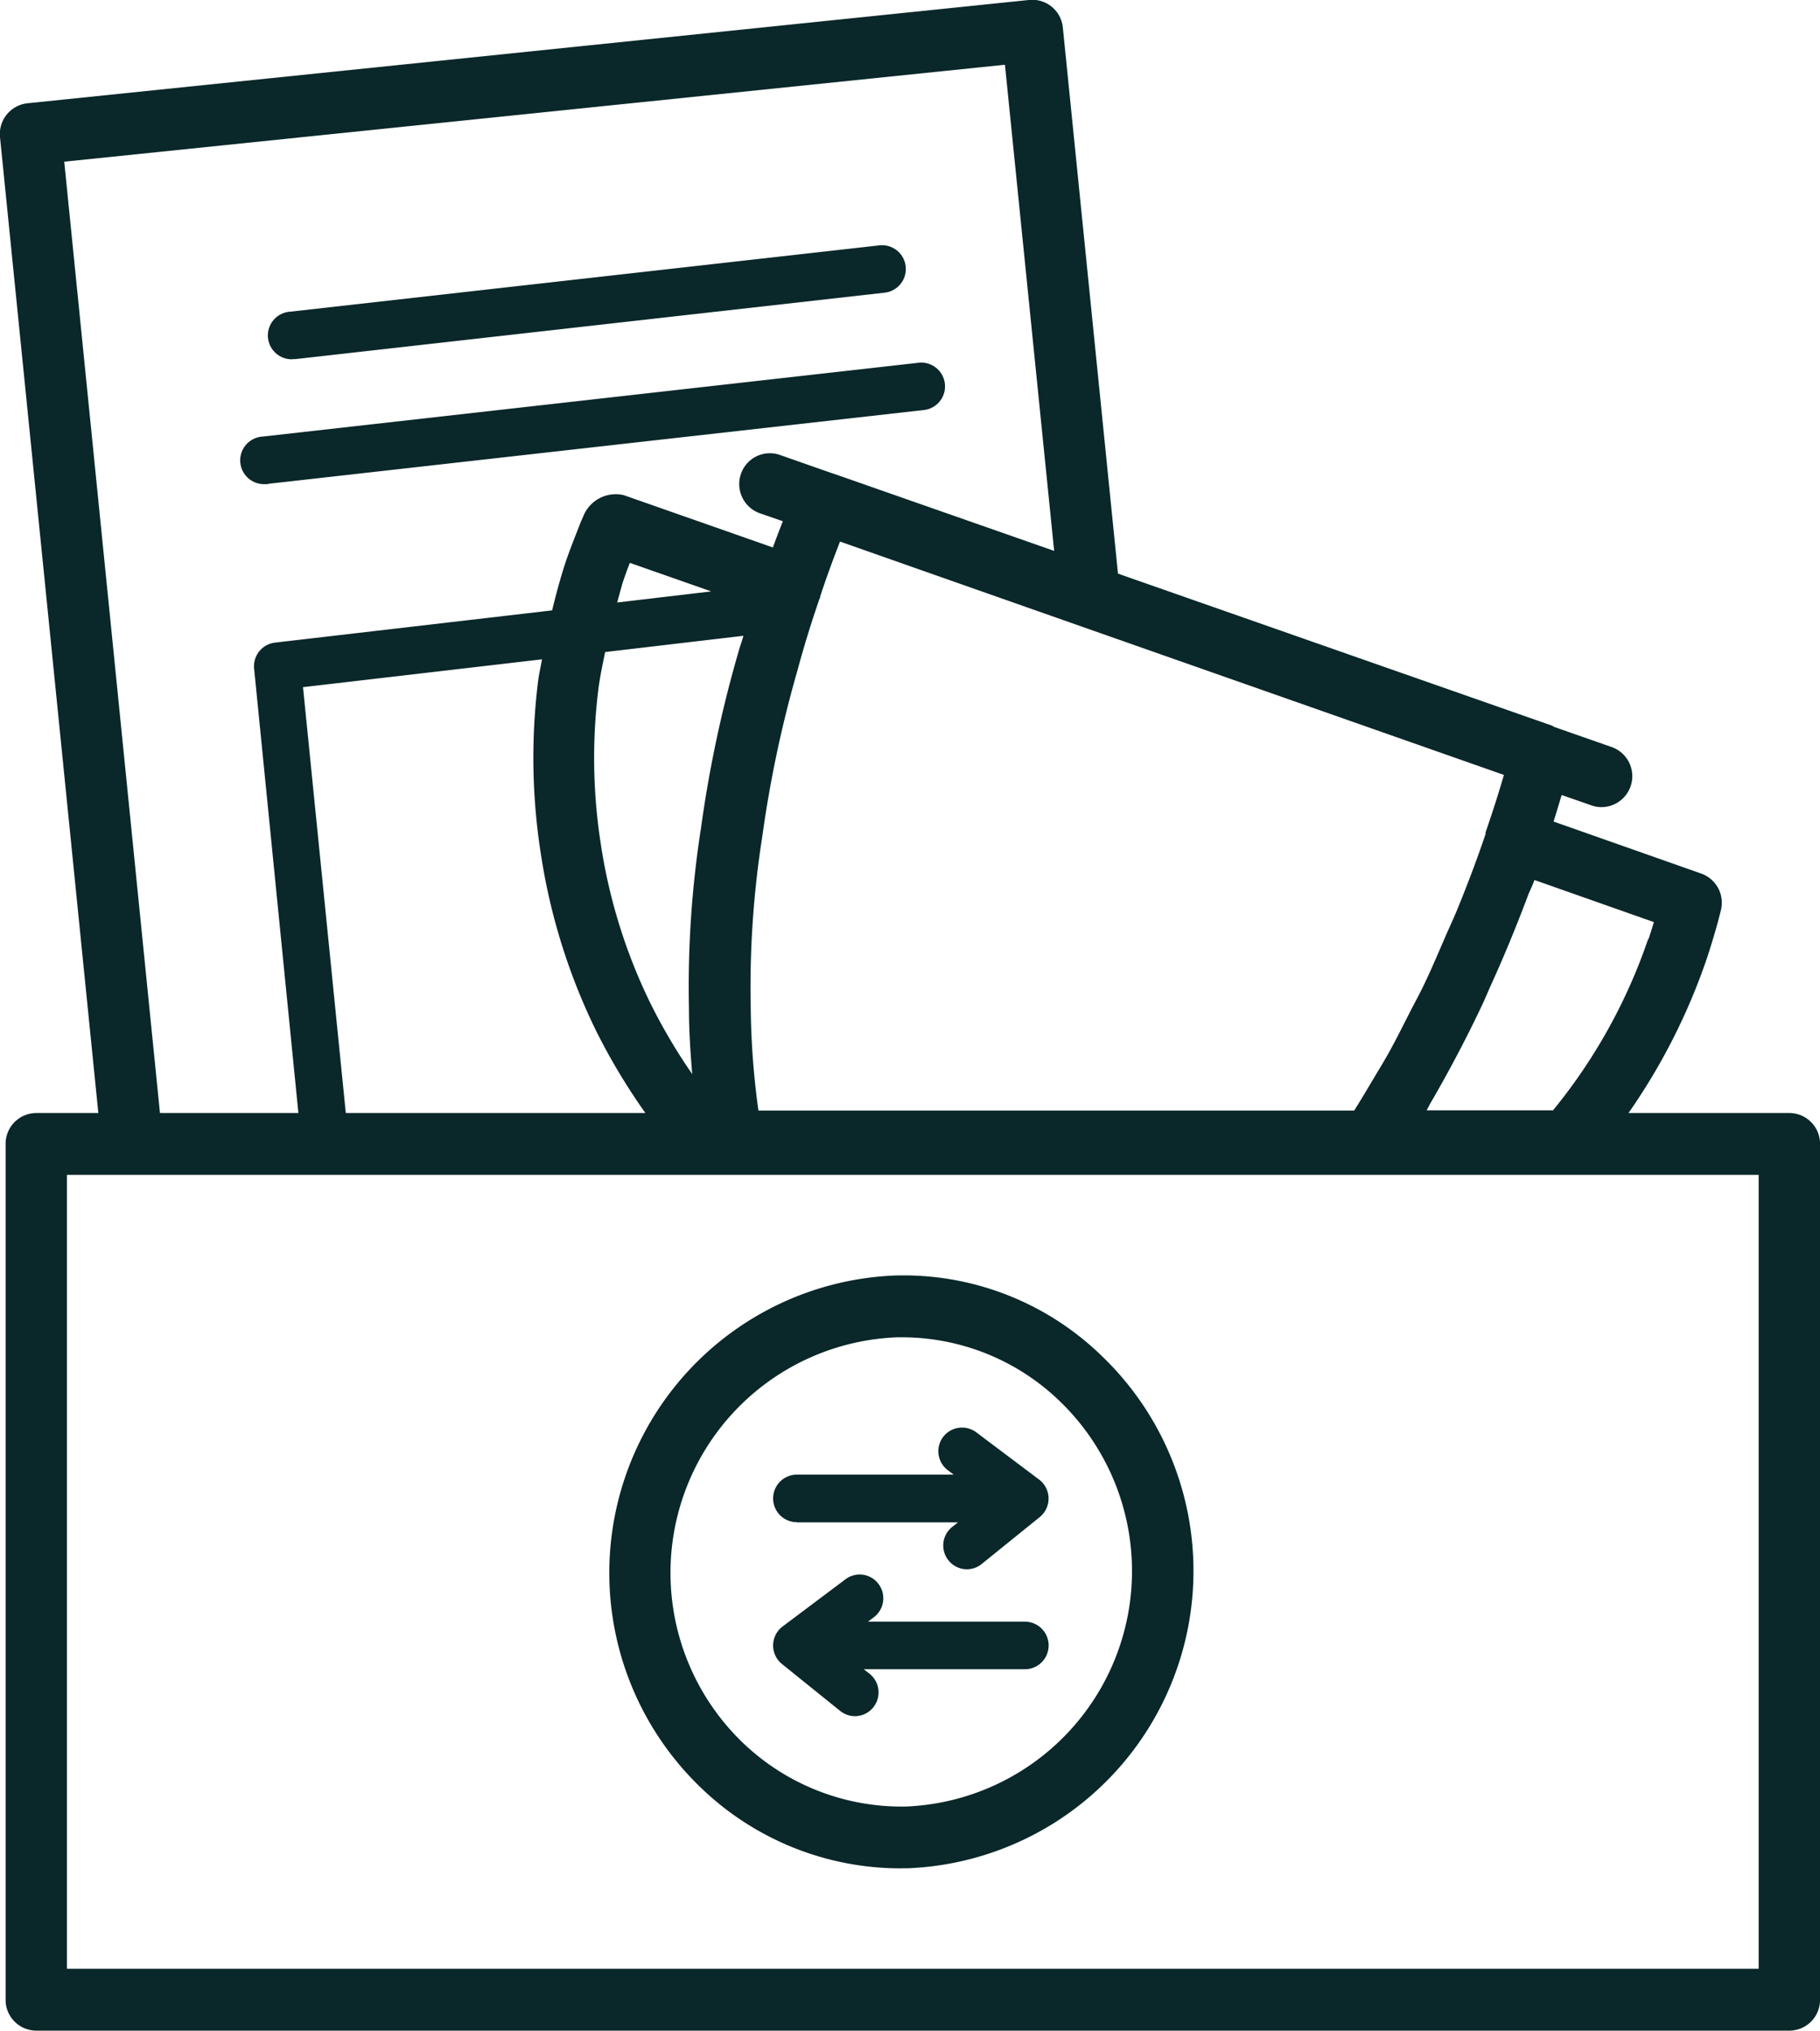 <svg xmlns="http://www.w3.org/2000/svg" xmlns:xlink="http://www.w3.org/1999/xlink" width="38.273" height="42.69" viewBox="0 0 38.273 42.69"><defs><clipPath id="a"><rect width="38.273" height="42.69" fill="#0a2729"/></clipPath></defs><g clip-path="url(#a)"><path d="M16.893,32.005h3.389l-.128.1a.5.5,0,0,0-.073.7.494.494,0,0,0,.7.074L22,31.894a.5.5,0,0,0-.016-.79l-1.322-.994a.5.5,0,0,0-.694.1.5.5,0,0,0,.1.7l.122.092H16.893a.5.5,0,0,0,0,1" transform="translate(-0.135 -0.001)" fill="#0a2729"/><path d="M17.8,35.967a.494.494,0,0,0,.7-.074.5.5,0,0,0-.073-.7l-.128-.1h3.388a.5.5,0,0,0,0-1h-3.3l.123-.092a.5.5,0,0,0,.1-.7.494.494,0,0,0-.694-.1l-1.322.992a.5.5,0,0,0-.015.79Z" transform="translate(-0.135 -0.001)" fill="#0a2729"/><path d="M6.208,7.55a.517.517,0,0,0,.056,0L18.65,6.154a.5.5,0,0,0-.11-.995L6.154,6.553a.5.5,0,0,0,.054,1" transform="translate(-0.047 -0.001)" fill="#0a2729"/><path d="M5.677,10.173,19.47,8.621a.5.5,0,0,0-.11-.994L5.567,9.179a.5.5,0,0,0,.054,1,.535.535,0,0,0,.057,0" transform="translate(-0.042 -0.001)" fill="#0a2729"/><path d="M19.051,39.277c.05,0,.1,0,.15,0a6.257,6.257,0,0,0,4.091-10.754,5.979,5.979,0,0,0-4.369-1.707,6.257,6.257,0,0,0-4.091,10.755,6.05,6.05,0,0,0,4.219,1.708m-.1-11.164h.118a4.774,4.774,0,0,1,3.33,1.35,4.955,4.955,0,0,1-3.232,8.514,4.825,4.825,0,0,1-3.447-1.347,4.955,4.955,0,0,1,3.231-8.516" transform="translate(-0.106 -0.001)" fill="#0a2729"/><path d="M37.629,23.4H34.246a13,13,0,0,0,1.643-3.236c.113-.345.218-.692.3-1.028a.651.651,0,0,0-.413-.77l-3.106-1.094c.059-.186.115-.373.17-.558l.628.219a.62.62,0,0,0,.21.036.65.65,0,0,0,.211-1.264l-1.2-.42c-.02-.009-.036-.023-.057-.031l-8.8-3.081-.322-.113L22.351.584A.646.646,0,0,0,21.644,0L.578,2.172A.65.65,0,0,0,0,2.884L2.068,23.4H.763a.647.647,0,0,0-.645.65V42.041a.647.647,0,0,0,.645.65H37.629a.647.647,0,0,0,.645-.65V24.05a.647.647,0,0,0-.645-.65m-30.357,0-.9-8.953,5.026-.585c-.024.143-.058.28-.078.425a13.043,13.043,0,0,0,.053,3.661,12.813,12.813,0,0,0,1.17,3.739A13.114,13.114,0,0,0,13.572,23.4Zm23.974-5.882c-.184.544-.385,1.077-.6,1.6-.081.2-.173.391-.257.587-.138.318-.273.638-.42.947-.1.215-.214.42-.321.629-.142.279-.282.56-.431.83-.119.215-.246.419-.37.628s-.244.411-.37.61H15.949a16.87,16.87,0,0,1-.162-2.176,20.419,20.419,0,0,1,.243-3.585,24.927,24.927,0,0,1,.738-3.486c.134-.5.289-1,.449-1.465,0-.012.021-.051.03-.076l0-.007v-.006l0-.005c.12-.367.258-.748.418-1.157l1.187.418,3.834,1.348,0,0,8.94,3.14c-.114.392-.242.793-.392,1.225m-15.6-4.15c-.037.127-.083.256-.117.381a25.937,25.937,0,0,0-.774,3.65,21.665,21.665,0,0,0-.255,3.8c0,.471.031.931.069,1.384a11.952,11.952,0,0,1-.87-1.47,11.532,11.532,0,0,1-1.052-3.362,11.757,11.757,0,0,1-.048-3.29c.035-.256.088-.5.138-.751Zm-2.655-.7c.046-.159.083-.324.136-.478.041-.118.082-.233.13-.355l1.713.6Zm21.68,7.076a11.592,11.592,0,0,1-2,3.6H30c.035-.058.062-.123.1-.182.377-.651.734-1.325,1.066-2.028.067-.142.128-.291.193-.435q.411-.906.771-1.866c.043-.113.1-.216.137-.331l2.513.885c-.036.119-.073.238-.112.355M1.351,3.4,21.133,1.362l1.035,10.22L17.524,9.957l-.006,0h0L16.4,9.565a.642.642,0,0,0-.819.4.651.651,0,0,0,.4.827l.481.167c-.072.185-.144.371-.209.551l-3.137-1.1a.735.735,0,0,0-.848.44l-.057.129c-.1.26-.206.52-.3.791-.116.343-.212.7-.3,1.063l-5.831.678a.5.5,0,0,0-.436.548L6.275,23.4H3.364ZM36.983,41.39H1.407V24.7H36.983Z" transform="translate(0 -0.001)" fill="#0a2729"/></g></svg>